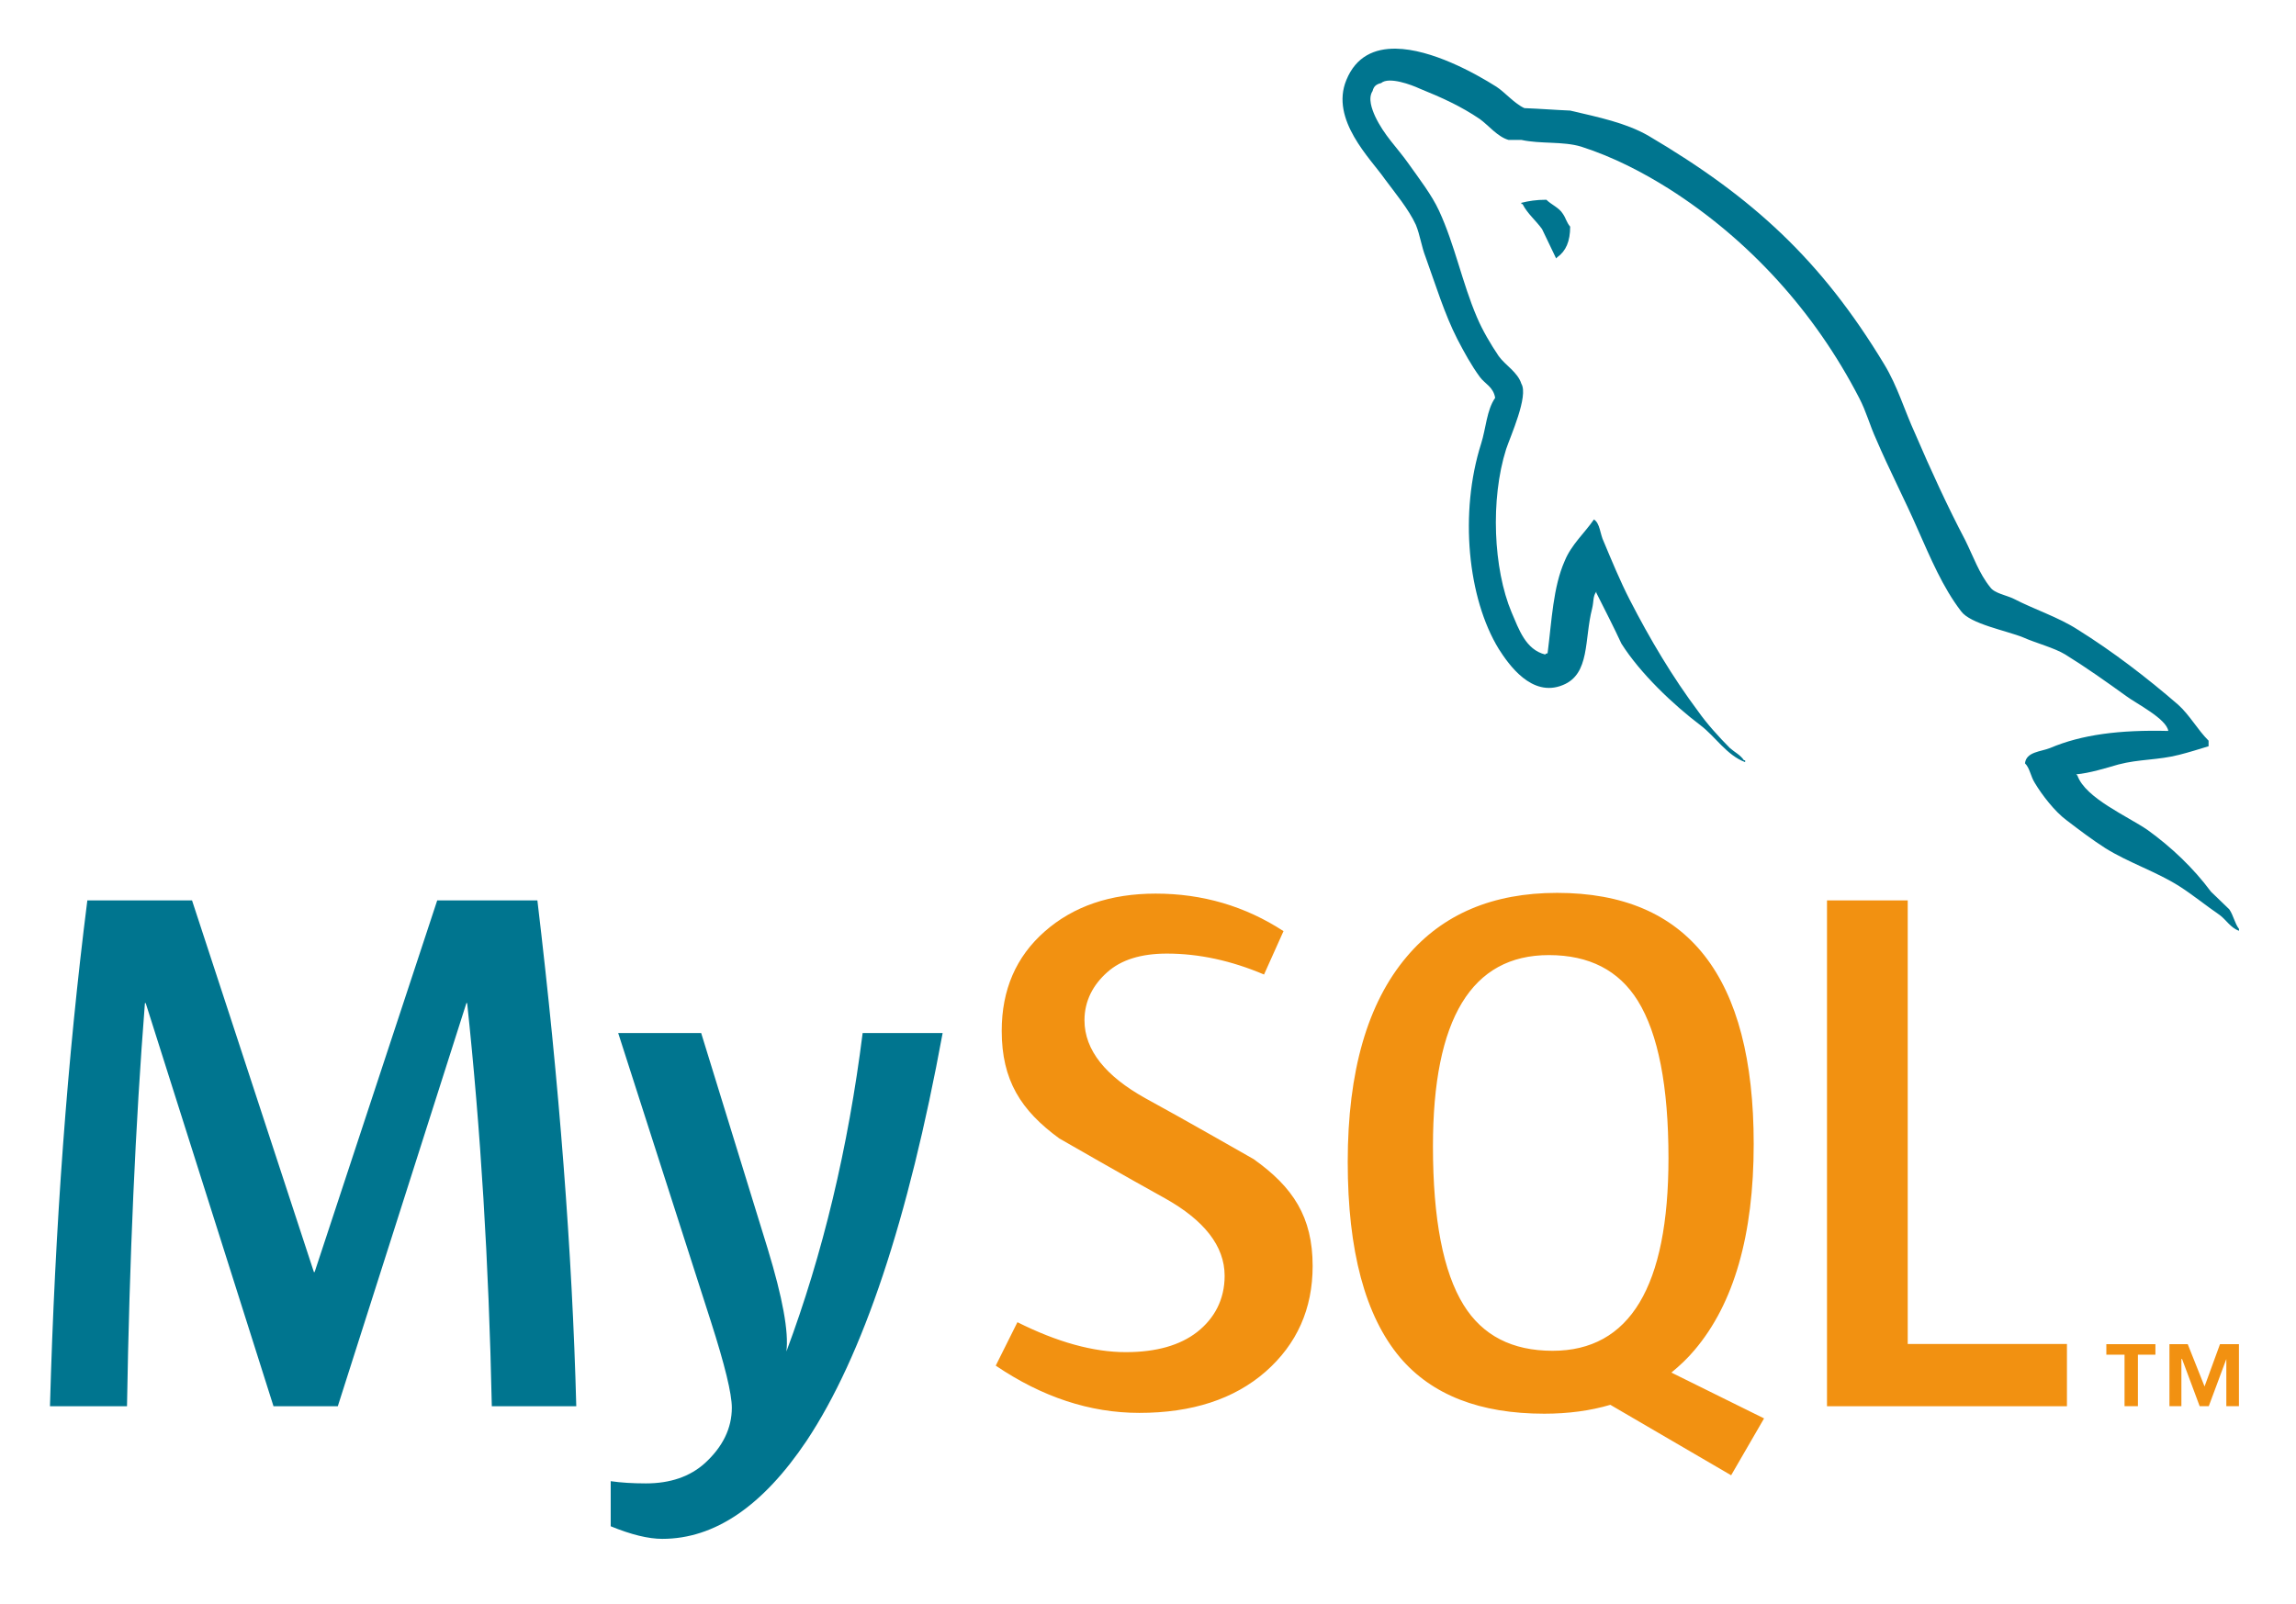 <svg width="93" height="65" viewBox="0 0 93 65" fill="none" xmlns="http://www.w3.org/2000/svg">
<path d="M38.182 41.854C36.789 49.433 34.952 54.941 32.671 58.377C30.893 61.025 28.947 62.349 26.826 62.349C26.261 62.349 25.564 62.178 24.737 61.839V60.012C25.141 60.071 25.616 60.102 26.161 60.102C27.15 60.102 27.947 59.828 28.553 59.281C29.279 58.615 29.643 57.866 29.643 57.035C29.643 56.468 29.359 55.305 28.795 53.544L25.04 41.854H28.401L31.096 50.597C31.701 52.583 31.954 53.968 31.853 54.758C33.327 50.811 34.356 46.51 34.942 41.854H38.182ZM23.342 56.975H19.921C19.801 51.185 19.467 45.741 18.922 40.641H18.892L13.683 56.975H11.078L5.901 40.641H5.87C5.486 45.539 5.245 50.983 5.144 56.975H2.024C2.226 49.688 2.73 42.857 3.538 36.48H7.778L12.714 51.539H12.744L17.71 36.48H21.767C22.656 43.948 23.18 50.782 23.342 56.975" fill="#00758F"/>
<path d="M83.722 56.975H74.003V36.48H77.273V54.454H83.722V56.975ZM59.285 52.875C58.457 51.539 58.042 49.395 58.042 46.439C58.042 41.279 59.607 38.697 62.736 38.697C64.372 38.697 65.572 39.314 66.34 40.548C67.167 41.885 67.582 44.01 67.582 46.925C67.582 52.127 66.016 54.729 62.888 54.729C61.252 54.729 60.051 54.112 59.285 52.875ZM71.457 57.47L67.7 55.612C68.035 55.337 68.353 55.04 68.64 54.697C70.235 52.816 71.034 50.033 71.034 46.349C71.034 39.568 68.379 36.176 63.07 36.176C60.466 36.176 58.436 37.036 56.983 38.758C55.387 40.641 54.59 43.413 54.59 47.077C54.59 50.679 55.297 53.322 56.71 55.001C57.997 56.519 59.944 57.278 62.551 57.278C63.524 57.278 64.416 57.158 65.227 56.918L70.12 59.773L71.454 57.469M53.169 51.294C53.169 53.032 52.532 54.459 51.262 55.576C49.992 56.687 48.285 57.245 46.147 57.245C44.147 57.245 42.21 56.603 40.333 55.331L41.211 53.571C42.826 54.38 44.288 54.784 45.6 54.784C46.831 54.784 47.795 54.51 48.492 53.967C49.187 53.42 49.604 52.658 49.604 51.691C49.604 50.474 48.758 49.434 47.205 48.561C45.771 47.772 42.906 46.125 42.906 46.125C41.353 44.99 40.575 43.771 40.575 41.764C40.575 40.103 41.155 38.762 42.315 37.741C43.477 36.718 44.976 36.206 46.812 36.206C48.709 36.206 50.435 36.714 51.989 37.726L51.2 39.484C49.87 38.919 48.558 38.636 47.266 38.636C46.217 38.636 45.408 38.888 44.844 39.396C44.278 39.9 43.927 40.548 43.927 41.338C43.927 42.552 44.792 43.604 46.389 44.494C47.841 45.283 50.776 46.962 50.776 46.962C52.373 48.096 53.169 49.304 53.169 51.294Z" fill="#F29111"/>
<path d="M86.055 56.973H86.597V54.888H87.306V54.462H85.318V54.888H86.055V56.973ZM90.178 56.973H90.689V54.462H89.921L89.296 56.174L88.615 54.462H87.874V56.973H88.358V55.062H88.385L89.098 56.973H89.467L90.178 55.062V56.973Z" fill="#F29111"/>
<path d="M56.542 1.972C55.678 1.959 54.925 2.285 54.535 3.241C53.868 4.852 55.523 6.436 56.092 7.254C56.511 7.822 57.055 8.467 57.35 9.11C57.523 9.531 57.573 9.978 57.747 10.423C58.141 11.512 58.511 12.726 59.031 13.742C59.301 14.262 59.598 14.807 59.943 15.275C60.143 15.55 60.487 15.672 60.562 16.119C60.217 16.613 60.19 17.357 59.993 17.976C59.104 20.775 59.449 24.241 60.709 26.296C61.104 26.915 62.044 28.277 63.303 27.756C64.414 27.311 64.167 25.9 64.488 24.662C64.562 24.363 64.513 24.167 64.66 23.969V24.019C65.006 24.711 65.353 25.378 65.674 26.074C66.44 27.286 67.772 28.549 68.885 29.391C69.476 29.838 69.946 30.605 70.687 30.878V30.803H70.638C70.489 30.581 70.267 30.481 70.07 30.308C69.625 29.862 69.133 29.317 68.785 28.822C67.748 27.436 66.834 25.9 66.02 24.315C65.624 23.546 65.279 22.705 64.957 21.938C64.81 21.642 64.81 21.195 64.562 21.047C64.191 21.591 63.649 22.062 63.378 22.728C62.908 23.794 62.859 25.106 62.685 26.469C62.587 26.495 62.636 26.469 62.587 26.518C61.797 26.32 61.525 25.503 61.228 24.812C60.487 23.052 60.363 20.229 61.006 18.198C61.178 17.679 61.921 16.045 61.624 15.55C61.474 15.077 60.981 14.807 60.709 14.434C60.389 13.964 60.041 13.37 59.822 12.849C59.228 11.463 58.93 9.927 58.29 8.541C57.994 7.896 57.474 7.227 57.055 6.634C56.585 5.965 56.067 5.495 55.696 4.704C55.574 4.431 55.401 3.984 55.597 3.688C55.646 3.49 55.746 3.415 55.944 3.365C56.263 3.093 57.178 3.439 57.499 3.588C58.413 3.958 59.179 4.306 59.943 4.825C60.289 5.074 60.66 5.544 61.104 5.669H61.624C62.414 5.841 63.303 5.717 64.045 5.941C65.353 6.361 66.538 6.981 67.601 7.649C70.835 9.705 73.502 12.628 75.304 16.119C75.601 16.688 75.726 17.208 75.997 17.801C76.516 19.017 77.159 20.255 77.677 21.443C78.195 22.607 78.689 23.794 79.431 24.761C79.801 25.281 81.283 25.553 81.95 25.826C82.443 26.048 83.21 26.246 83.654 26.518C84.494 27.037 85.332 27.632 86.124 28.203C86.518 28.5 87.753 29.119 87.827 29.615L87.828 29.615C85.851 29.566 84.32 29.763 83.036 30.308C82.666 30.457 82.073 30.457 82.023 30.927C82.222 31.125 82.246 31.447 82.42 31.721C82.715 32.216 83.233 32.883 83.703 33.231C84.222 33.627 84.74 34.022 85.284 34.369C86.247 34.966 87.334 35.311 88.271 35.905C88.816 36.252 89.358 36.697 89.903 37.069C90.174 37.267 90.345 37.59 90.692 37.712V37.637C90.518 37.415 90.47 37.093 90.298 36.844C90.051 36.599 89.804 36.374 89.556 36.128C88.84 35.162 87.949 34.321 86.988 33.627C86.197 33.081 84.468 32.338 84.148 31.424C84.148 31.424 84.122 31.398 84.098 31.374C84.641 31.324 85.285 31.125 85.803 30.975C86.641 30.753 87.407 30.803 88.271 30.581C88.667 30.481 89.062 30.357 89.459 30.235V30.01C89.012 29.566 88.693 28.97 88.224 28.55C86.965 27.46 85.58 26.396 84.148 25.503C83.381 25.008 82.393 24.688 81.578 24.266C81.283 24.117 80.79 24.044 80.616 23.795C80.171 23.25 79.923 22.533 79.603 21.888C78.887 20.527 78.195 19.017 77.578 17.579C77.134 16.614 76.862 15.649 76.319 14.757C73.774 10.546 71.008 7.997 66.761 5.495C65.847 4.974 64.76 4.752 63.6 4.48C62.982 4.454 62.365 4.405 61.748 4.381C61.352 4.207 60.956 3.736 60.611 3.513C59.73 2.956 57.983 1.993 56.542 1.972ZM62.636 8.093C62.217 8.093 61.921 8.144 61.623 8.217V8.267H61.671C61.87 8.662 62.217 8.937 62.462 9.283C62.66 9.679 62.834 10.074 63.031 10.47C63.055 10.446 63.079 10.421 63.079 10.421C63.427 10.174 63.6 9.778 63.6 9.183C63.45 9.008 63.427 8.836 63.303 8.662C63.155 8.415 62.833 8.291 62.636 8.093Z" fill="#00758F"/>
</svg>
